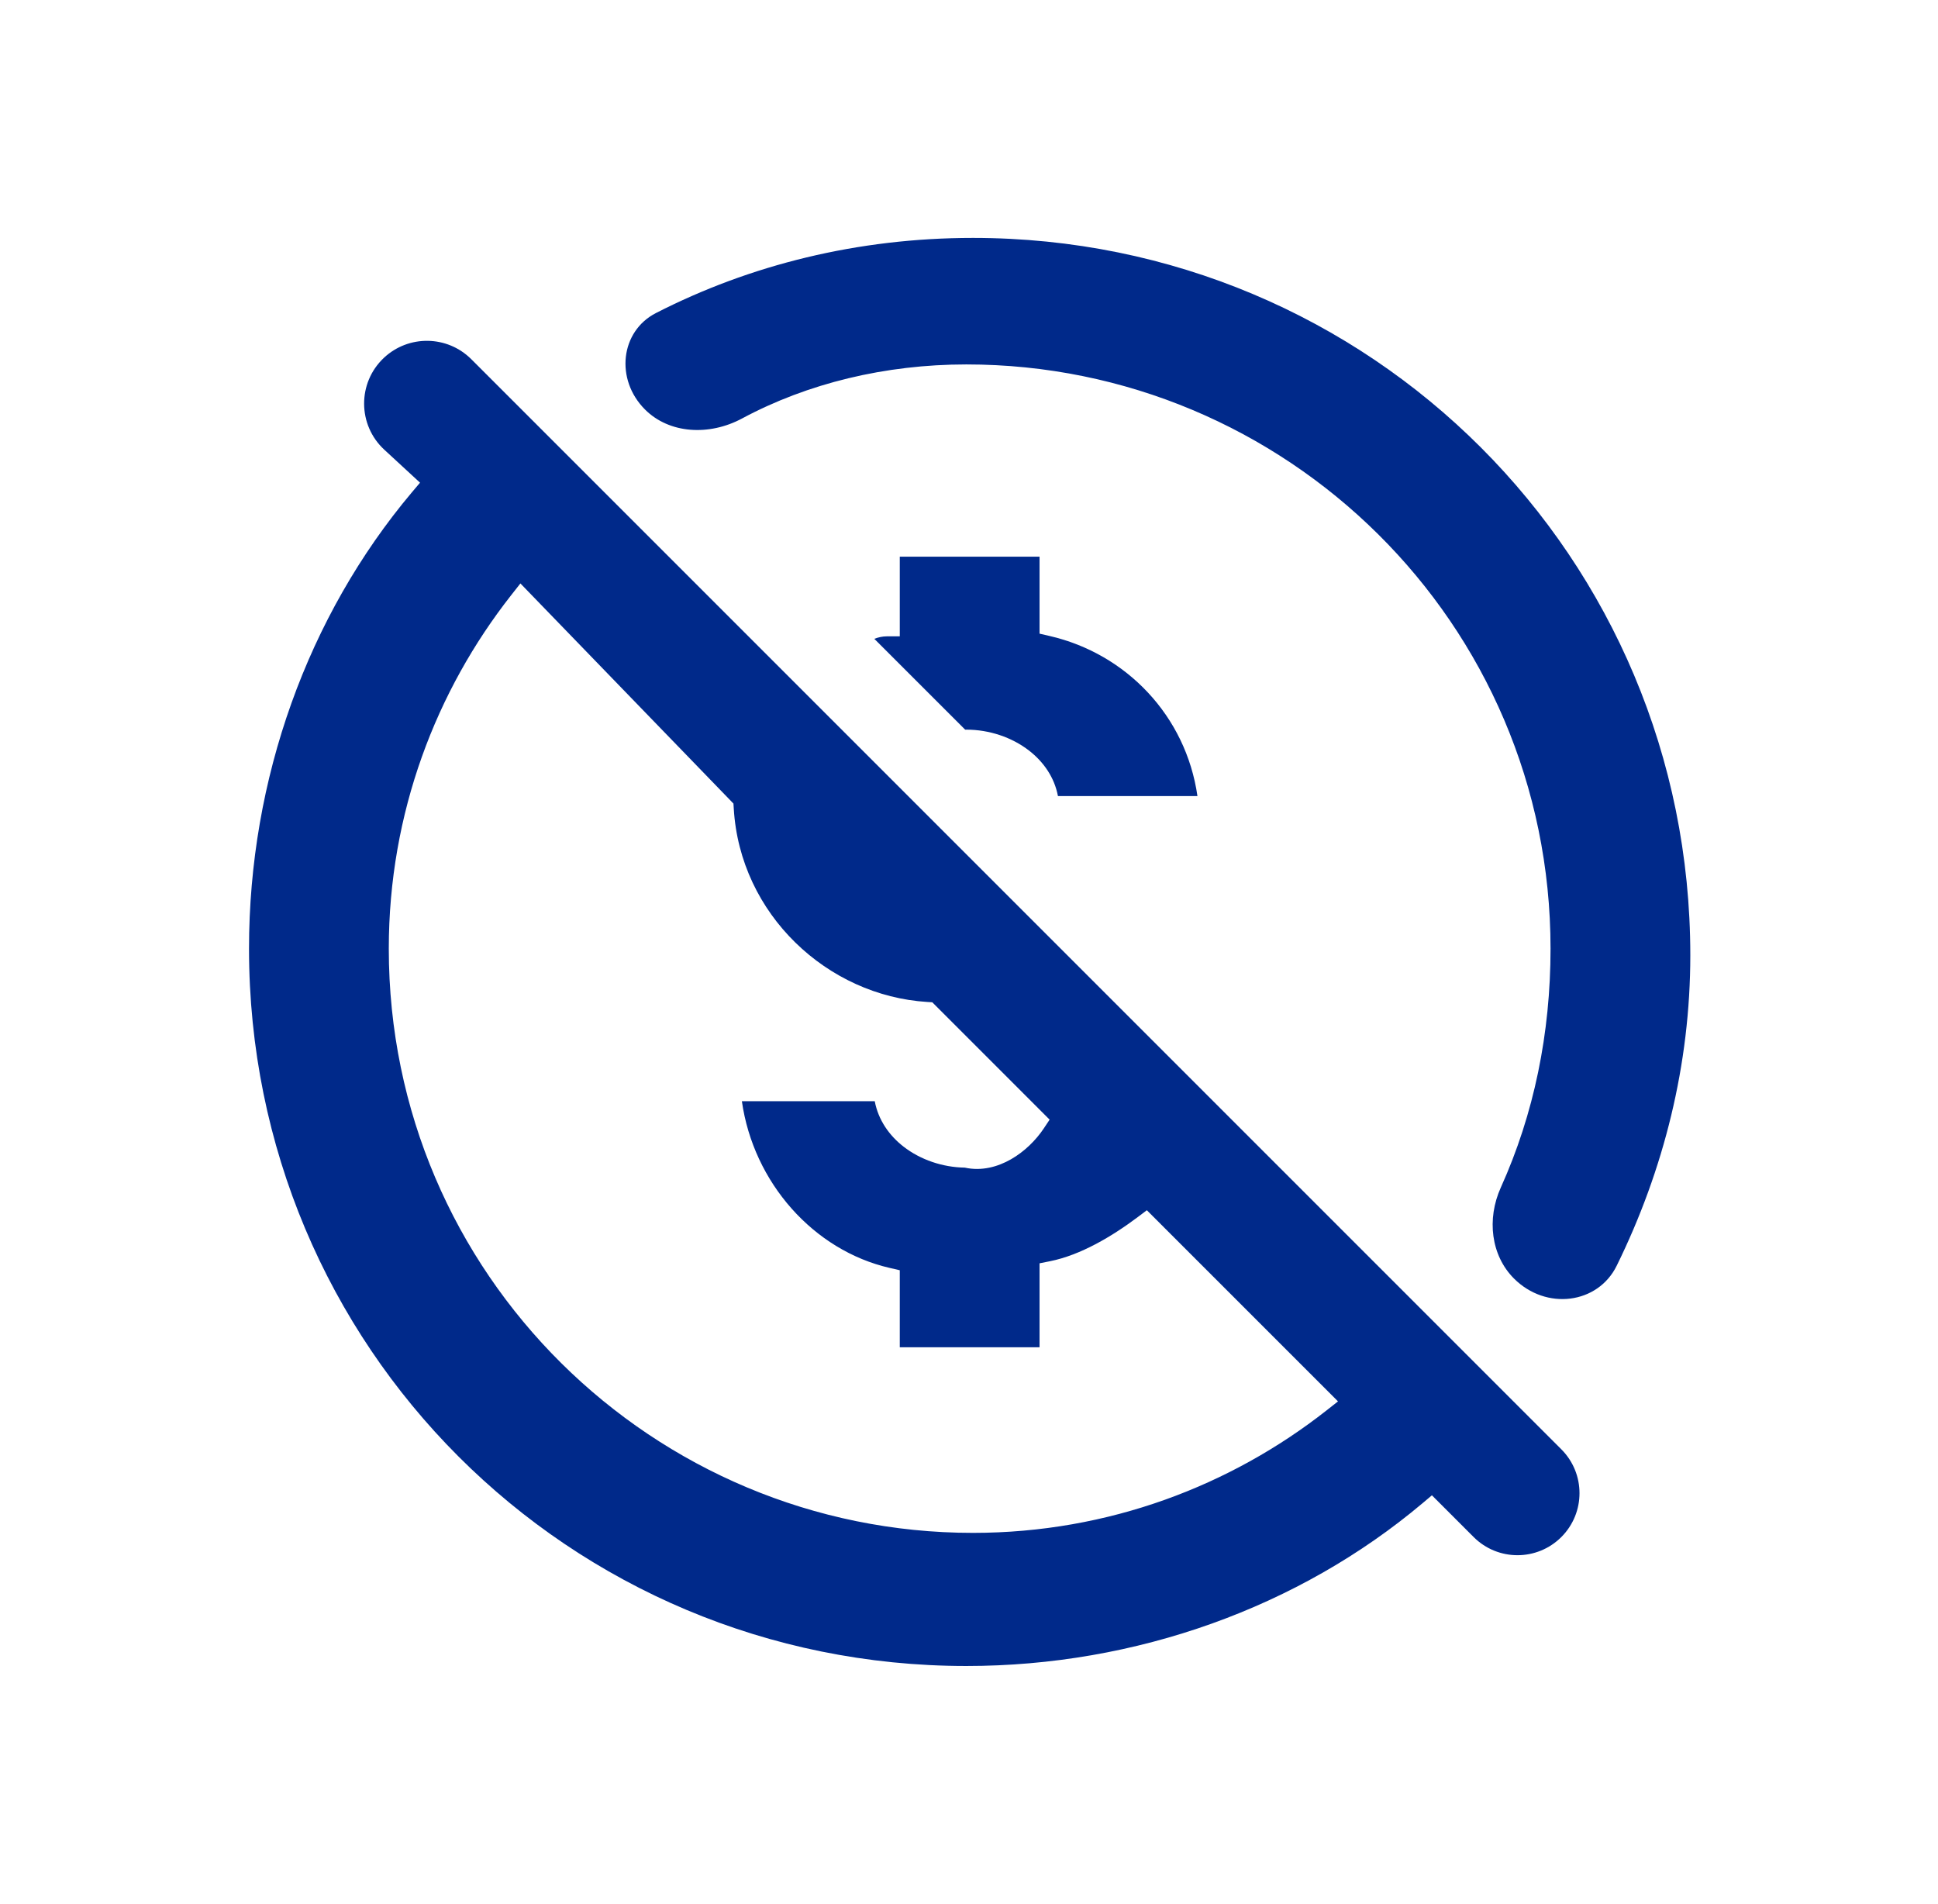 <svg width="57" height="56" viewbox="0 0 57 56" fill="none" xmlns="http://www.w3.org/2000/svg"><path d="M26.464 18.715V16.372H30.575V18.636L30.874 18.705C33.124 19.225 34.88 21.051 35.219 23.412H31.116C31.012 22.86 30.691 22.405 30.27 22.078C29.759 21.68 29.089 21.459 28.422 21.459H28.387L25.715 18.788C25.828 18.744 25.955 18.715 26.078 18.715H26.464Z" fill="#00298A"></path><path fill-rule="evenodd" clip-rule="evenodd" d="M28.617 6.997C25.22 6.997 22.054 7.793 19.292 9.207C18.249 9.741 18.084 11.157 18.971 12.044C19.686 12.759 20.859 12.826 21.824 12.308C23.753 11.273 26.036 10.718 28.422 10.718C37.811 10.718 45.604 18.309 45.604 27.899C45.604 30.389 45.117 32.764 44.141 34.926C43.724 35.851 43.851 36.924 44.529 37.602C45.474 38.547 46.995 38.354 47.55 37.225C48.938 34.402 49.715 31.303 49.715 28.095C49.715 16.394 40.318 6.997 28.617 6.997Z" fill="#00298A"></path><path fill-rule="evenodd" clip-rule="evenodd" d="M13.861 10.564C13.155 9.859 12.017 9.842 11.29 10.525C10.51 11.259 10.517 12.5 11.303 13.226L12.354 14.196L12.116 14.477C9.052 18.116 7.324 22.91 7.324 27.9C7.324 39.6 16.721 48.997 28.422 48.997C33.412 48.997 38.206 47.27 41.844 44.206L42.115 43.977L43.342 45.204C44.054 45.917 45.209 45.917 45.922 45.204C46.634 44.492 46.634 43.337 45.922 42.625L13.861 10.564ZM15.306 17.159L21.572 23.633L21.581 23.776C21.764 26.893 24.335 29.285 27.274 29.468L27.42 29.477L30.871 32.929L30.696 33.192C30.471 33.529 30.135 33.866 29.736 34.094C29.348 34.316 28.873 34.449 28.376 34.34C27.724 34.33 27.073 34.11 26.574 33.722C26.153 33.395 25.832 32.939 25.728 32.387H21.82C22.16 34.781 23.928 36.773 26.165 37.289L26.464 37.358V39.623H30.575V37.154L30.885 37.092C31.777 36.913 32.698 36.369 33.464 35.794L33.731 35.593L39.353 41.215L39.011 41.484C36.213 43.682 32.615 45.082 28.617 45.082C19.228 45.082 11.435 37.49 11.435 27.9C11.435 23.902 12.835 20.304 15.033 17.506L15.306 17.159Z" fill="#00298A"></path></svg>
